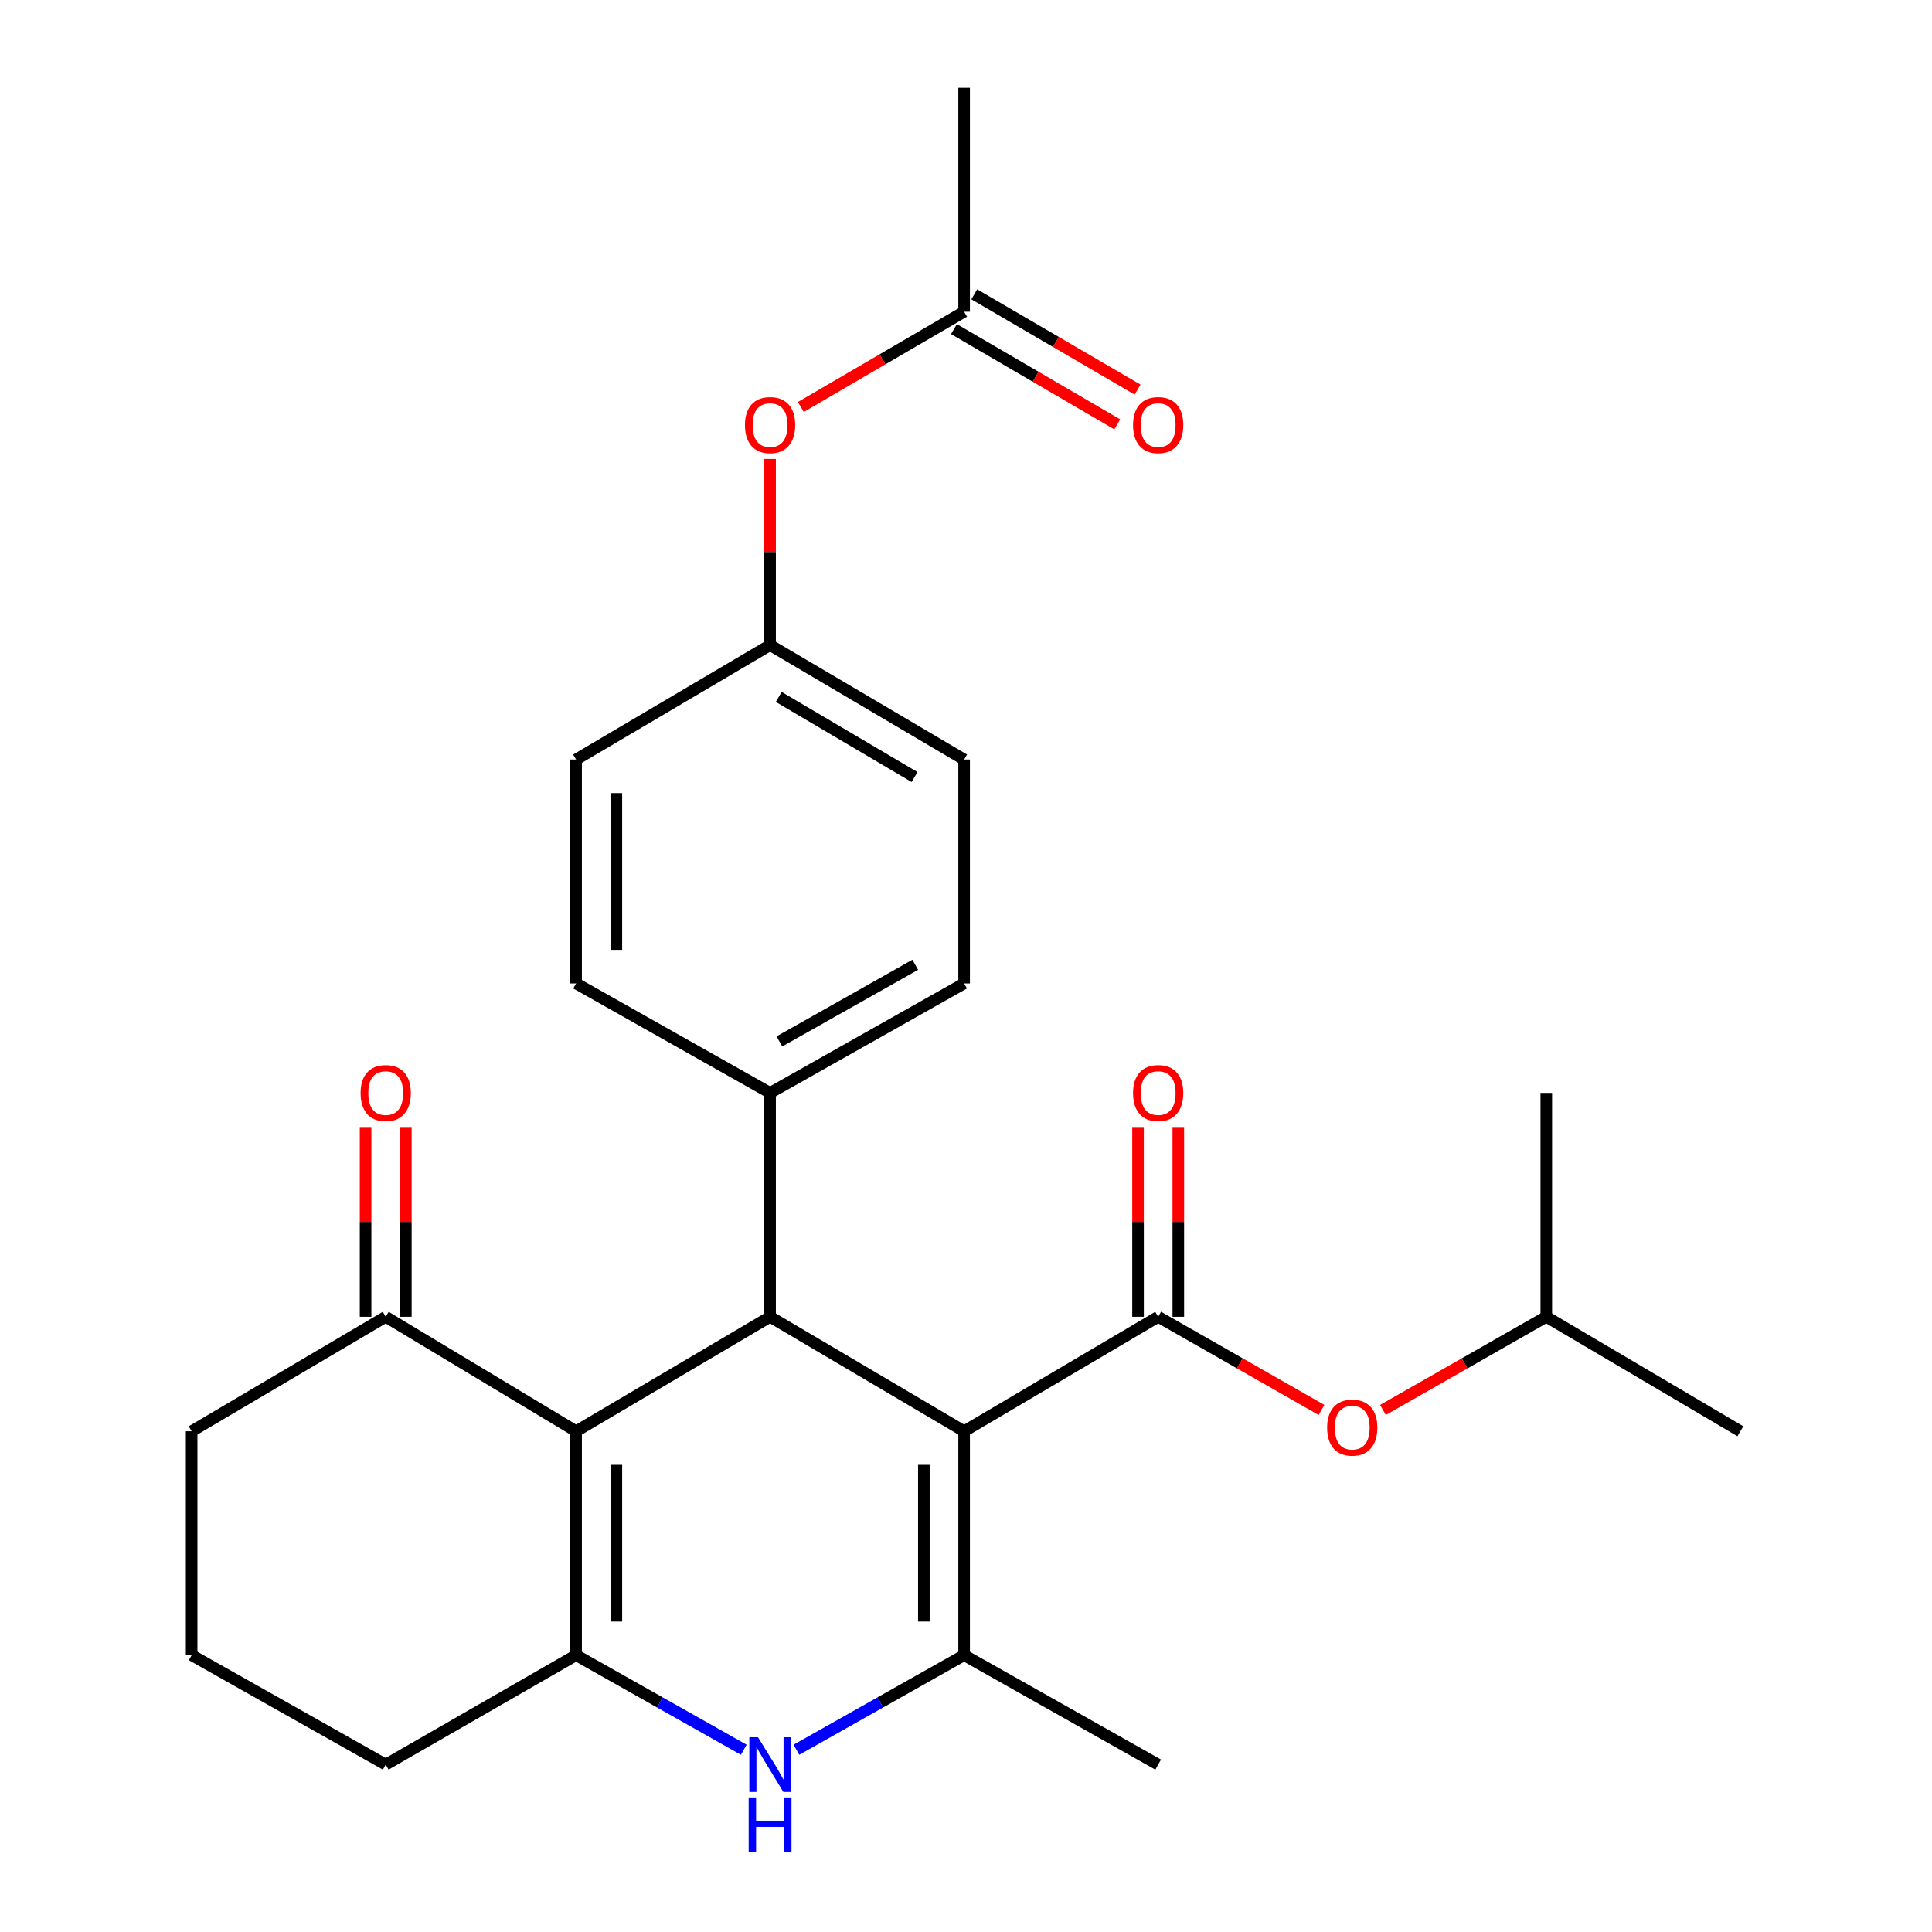 <?xml version='1.0' encoding='iso-8859-1'?>
<svg version='1.1' baseProfile='full'
              xmlns='http://www.w3.org/2000/svg'
                      xmlns:rdkit='http://www.rdkit.org/xml'
                      xmlns:xlink='http://www.w3.org/1999/xlink'
                  xml:space='preserve'
width='1000px' height='1000px' viewBox='0 0 1000 1000'>
<!-- END OF HEADER -->
<rect style='opacity:1.0;fill:#FFFFFF;stroke:none' width='1000' height='1000' x='0' y='0'> </rect>
<path class='bond-1' d='M 499.027,740.823 L 499.027,856.706' style='fill:none;fill-rule:evenodd;stroke:#000000;stroke-width:6px;stroke-linecap:butt;stroke-linejoin:miter;stroke-opacity:1' />
<path class='bond-1' d='M 478.187,758.205 L 478.187,839.323' style='fill:none;fill-rule:evenodd;stroke:#000000;stroke-width:6px;stroke-linecap:butt;stroke-linejoin:miter;stroke-opacity:1' />
<path class='bond-2' d='M 499.027,740.823 L 398.589,681.567' style='fill:none;fill-rule:evenodd;stroke:#000000;stroke-width:6px;stroke-linecap:butt;stroke-linejoin:miter;stroke-opacity:1' />
<path class='bond-4' d='M 499.027,740.823 L 599.466,681.567' style='fill:none;fill-rule:evenodd;stroke:#000000;stroke-width:6px;stroke-linecap:butt;stroke-linejoin:miter;stroke-opacity:1' />
<path class='bond-0' d='M 298.186,740.823 L 398.589,681.567' style='fill:none;fill-rule:evenodd;stroke:#000000;stroke-width:6px;stroke-linecap:butt;stroke-linejoin:miter;stroke-opacity:1' />
<path class='bond-3' d='M 298.186,740.823 L 298.186,856.706' style='fill:none;fill-rule:evenodd;stroke:#000000;stroke-width:6px;stroke-linecap:butt;stroke-linejoin:miter;stroke-opacity:1' />
<path class='bond-3' d='M 319.026,758.205 L 319.026,839.323' style='fill:none;fill-rule:evenodd;stroke:#000000;stroke-width:6px;stroke-linecap:butt;stroke-linejoin:miter;stroke-opacity:1' />
<path class='bond-6' d='M 298.186,740.823 L 199.646,681.567' style='fill:none;fill-rule:evenodd;stroke:#000000;stroke-width:6px;stroke-linecap:butt;stroke-linejoin:miter;stroke-opacity:1' />
<path class='bond-5' d='M 499.027,856.706 L 455.62,881.189' style='fill:none;fill-rule:evenodd;stroke:#000000;stroke-width:6px;stroke-linecap:butt;stroke-linejoin:miter;stroke-opacity:1' />
<path class='bond-5' d='M 455.62,881.189 L 412.212,905.673' style='fill:none;fill-rule:evenodd;stroke:#0000FF;stroke-width:6px;stroke-linecap:butt;stroke-linejoin:miter;stroke-opacity:1' />
<path class='bond-18' d='M 499.027,856.706 L 599.466,913.356' style='fill:none;fill-rule:evenodd;stroke:#000000;stroke-width:6px;stroke-linecap:butt;stroke-linejoin:miter;stroke-opacity:1' />
<path class='bond-8' d='M 398.589,681.567 L 398.589,565.684' style='fill:none;fill-rule:evenodd;stroke:#000000;stroke-width:6px;stroke-linecap:butt;stroke-linejoin:miter;stroke-opacity:1' />
<path class='bond-17' d='M 298.186,856.706 L 199.646,913.356' style='fill:none;fill-rule:evenodd;stroke:#000000;stroke-width:6px;stroke-linecap:butt;stroke-linejoin:miter;stroke-opacity:1' />
<path class='bond-27' d='M 298.186,856.706 L 341.576,881.188' style='fill:none;fill-rule:evenodd;stroke:#000000;stroke-width:6px;stroke-linecap:butt;stroke-linejoin:miter;stroke-opacity:1' />
<path class='bond-27' d='M 341.576,881.188 L 384.967,905.67' style='fill:none;fill-rule:evenodd;stroke:#0000FF;stroke-width:6px;stroke-linecap:butt;stroke-linejoin:miter;stroke-opacity:1' />
<path class='bond-7' d='M 599.466,681.567 L 641.745,705.684' style='fill:none;fill-rule:evenodd;stroke:#000000;stroke-width:6px;stroke-linecap:butt;stroke-linejoin:miter;stroke-opacity:1' />
<path class='bond-7' d='M 641.745,705.684 L 684.024,729.801' style='fill:none;fill-rule:evenodd;stroke:#FF0000;stroke-width:6px;stroke-linecap:butt;stroke-linejoin:miter;stroke-opacity:1' />
<path class='bond-9' d='M 609.886,681.567 L 609.886,632.454' style='fill:none;fill-rule:evenodd;stroke:#000000;stroke-width:6px;stroke-linecap:butt;stroke-linejoin:miter;stroke-opacity:1' />
<path class='bond-9' d='M 609.886,632.454 L 609.886,583.341' style='fill:none;fill-rule:evenodd;stroke:#FF0000;stroke-width:6px;stroke-linecap:butt;stroke-linejoin:miter;stroke-opacity:1' />
<path class='bond-9' d='M 589.046,681.567 L 589.046,632.454' style='fill:none;fill-rule:evenodd;stroke:#000000;stroke-width:6px;stroke-linecap:butt;stroke-linejoin:miter;stroke-opacity:1' />
<path class='bond-9' d='M 589.046,632.454 L 589.046,583.341' style='fill:none;fill-rule:evenodd;stroke:#FF0000;stroke-width:6px;stroke-linecap:butt;stroke-linejoin:miter;stroke-opacity:1' />
<path class='bond-12' d='M 210.066,681.567 L 210.066,632.454' style='fill:none;fill-rule:evenodd;stroke:#000000;stroke-width:6px;stroke-linecap:butt;stroke-linejoin:miter;stroke-opacity:1' />
<path class='bond-12' d='M 210.066,632.454 L 210.066,583.341' style='fill:none;fill-rule:evenodd;stroke:#FF0000;stroke-width:6px;stroke-linecap:butt;stroke-linejoin:miter;stroke-opacity:1' />
<path class='bond-12' d='M 189.226,681.567 L 189.226,632.454' style='fill:none;fill-rule:evenodd;stroke:#000000;stroke-width:6px;stroke-linecap:butt;stroke-linejoin:miter;stroke-opacity:1' />
<path class='bond-12' d='M 189.226,632.454 L 189.226,583.341' style='fill:none;fill-rule:evenodd;stroke:#FF0000;stroke-width:6px;stroke-linecap:butt;stroke-linejoin:miter;stroke-opacity:1' />
<path class='bond-22' d='M 199.646,681.567 L 99.197,740.823' style='fill:none;fill-rule:evenodd;stroke:#000000;stroke-width:6px;stroke-linecap:butt;stroke-linejoin:miter;stroke-opacity:1' />
<path class='bond-21' d='M 715.806,729.8 L 758.08,705.684' style='fill:none;fill-rule:evenodd;stroke:#FF0000;stroke-width:6px;stroke-linecap:butt;stroke-linejoin:miter;stroke-opacity:1' />
<path class='bond-21' d='M 758.08,705.684 L 800.354,681.567' style='fill:none;fill-rule:evenodd;stroke:#000000;stroke-width:6px;stroke-linecap:butt;stroke-linejoin:miter;stroke-opacity:1' />
<path class='bond-14' d='M 398.589,565.684 L 499.027,509.022' style='fill:none;fill-rule:evenodd;stroke:#000000;stroke-width:6px;stroke-linecap:butt;stroke-linejoin:miter;stroke-opacity:1' />
<path class='bond-14' d='M 403.415,539.034 L 473.722,499.37' style='fill:none;fill-rule:evenodd;stroke:#000000;stroke-width:6px;stroke-linecap:butt;stroke-linejoin:miter;stroke-opacity:1' />
<path class='bond-15' d='M 398.589,565.684 L 298.186,509.022' style='fill:none;fill-rule:evenodd;stroke:#000000;stroke-width:6px;stroke-linecap:butt;stroke-linejoin:miter;stroke-opacity:1' />
<path class='bond-10' d='M 499.027,161.349 L 456.762,186.007' style='fill:none;fill-rule:evenodd;stroke:#000000;stroke-width:6px;stroke-linecap:butt;stroke-linejoin:miter;stroke-opacity:1' />
<path class='bond-10' d='M 456.762,186.007 L 414.496,210.665' style='fill:none;fill-rule:evenodd;stroke:#FF0000;stroke-width:6px;stroke-linecap:butt;stroke-linejoin:miter;stroke-opacity:1' />
<path class='bond-13' d='M 493.777,170.35 L 536.042,195.007' style='fill:none;fill-rule:evenodd;stroke:#000000;stroke-width:6px;stroke-linecap:butt;stroke-linejoin:miter;stroke-opacity:1' />
<path class='bond-13' d='M 536.042,195.007 L 578.308,219.665' style='fill:none;fill-rule:evenodd;stroke:#FF0000;stroke-width:6px;stroke-linecap:butt;stroke-linejoin:miter;stroke-opacity:1' />
<path class='bond-13' d='M 504.278,152.349 L 546.544,177.007' style='fill:none;fill-rule:evenodd;stroke:#000000;stroke-width:6px;stroke-linecap:butt;stroke-linejoin:miter;stroke-opacity:1' />
<path class='bond-13' d='M 546.544,177.007 L 588.809,201.664' style='fill:none;fill-rule:evenodd;stroke:#FF0000;stroke-width:6px;stroke-linecap:butt;stroke-linejoin:miter;stroke-opacity:1' />
<path class='bond-24' d='M 499.027,161.349 L 499.027,45.455' style='fill:none;fill-rule:evenodd;stroke:#000000;stroke-width:6px;stroke-linecap:butt;stroke-linejoin:miter;stroke-opacity:1' />
<path class='bond-11' d='M 398.589,237.554 L 398.589,285.724' style='fill:none;fill-rule:evenodd;stroke:#FF0000;stroke-width:6px;stroke-linecap:butt;stroke-linejoin:miter;stroke-opacity:1' />
<path class='bond-11' d='M 398.589,285.724 L 398.589,333.895' style='fill:none;fill-rule:evenodd;stroke:#000000;stroke-width:6px;stroke-linecap:butt;stroke-linejoin:miter;stroke-opacity:1' />
<path class='bond-20' d='M 499.027,509.022 L 499.027,393.127' style='fill:none;fill-rule:evenodd;stroke:#000000;stroke-width:6px;stroke-linecap:butt;stroke-linejoin:miter;stroke-opacity:1' />
<path class='bond-19' d='M 298.186,509.022 L 298.186,393.127' style='fill:none;fill-rule:evenodd;stroke:#000000;stroke-width:6px;stroke-linecap:butt;stroke-linejoin:miter;stroke-opacity:1' />
<path class='bond-19' d='M 319.026,491.638 L 319.026,410.511' style='fill:none;fill-rule:evenodd;stroke:#000000;stroke-width:6px;stroke-linecap:butt;stroke-linejoin:miter;stroke-opacity:1' />
<path class='bond-16' d='M 398.589,333.895 L 298.186,393.127' style='fill:none;fill-rule:evenodd;stroke:#000000;stroke-width:6px;stroke-linecap:butt;stroke-linejoin:miter;stroke-opacity:1' />
<path class='bond-28' d='M 398.589,333.895 L 499.027,393.127' style='fill:none;fill-rule:evenodd;stroke:#000000;stroke-width:6px;stroke-linecap:butt;stroke-linejoin:miter;stroke-opacity:1' />
<path class='bond-28' d='M 403.069,360.73 L 473.375,402.193' style='fill:none;fill-rule:evenodd;stroke:#000000;stroke-width:6px;stroke-linecap:butt;stroke-linejoin:miter;stroke-opacity:1' />
<path class='bond-29' d='M 199.646,913.356 L 99.197,856.706' style='fill:none;fill-rule:evenodd;stroke:#000000;stroke-width:6px;stroke-linecap:butt;stroke-linejoin:miter;stroke-opacity:1' />
<path class='bond-25' d='M 800.354,681.567 L 900.803,740.823' style='fill:none;fill-rule:evenodd;stroke:#000000;stroke-width:6px;stroke-linecap:butt;stroke-linejoin:miter;stroke-opacity:1' />
<path class='bond-26' d='M 800.354,681.567 L 800.354,565.684' style='fill:none;fill-rule:evenodd;stroke:#000000;stroke-width:6px;stroke-linecap:butt;stroke-linejoin:miter;stroke-opacity:1' />
<path class='bond-23' d='M 99.197,740.823 L 99.197,856.706' style='fill:none;fill-rule:evenodd;stroke:#000000;stroke-width:6px;stroke-linecap:butt;stroke-linejoin:miter;stroke-opacity:1' />
<path  class='atom-6' d='M 392.329 899.196
L 401.609 914.196
Q 402.529 915.676, 404.009 918.356
Q 405.489 921.036, 405.569 921.196
L 405.569 899.196
L 409.329 899.196
L 409.329 927.516
L 405.449 927.516
L 395.489 911.116
Q 394.329 909.196, 393.089 906.996
Q 391.889 904.796, 391.529 904.116
L 391.529 927.516
L 387.849 927.516
L 387.849 899.196
L 392.329 899.196
' fill='#0000FF'/>
<path  class='atom-6' d='M 387.509 930.348
L 391.349 930.348
L 391.349 942.388
L 405.829 942.388
L 405.829 930.348
L 409.669 930.348
L 409.669 958.668
L 405.829 958.668
L 405.829 945.588
L 391.349 945.588
L 391.349 958.668
L 387.509 958.668
L 387.509 930.348
' fill='#0000FF'/>
<path  class='atom-8' d='M 686.915 738.946
Q 686.915 732.146, 690.275 728.346
Q 693.635 724.546, 699.915 724.546
Q 706.195 724.546, 709.555 728.346
Q 712.915 732.146, 712.915 738.946
Q 712.915 745.826, 709.515 749.746
Q 706.115 753.626, 699.915 753.626
Q 693.675 753.626, 690.275 749.746
Q 686.915 745.866, 686.915 738.946
M 699.915 750.426
Q 704.235 750.426, 706.555 747.546
Q 708.915 744.626, 708.915 738.946
Q 708.915 733.386, 706.555 730.586
Q 704.235 727.746, 699.915 727.746
Q 695.595 727.746, 693.235 730.546
Q 690.915 733.346, 690.915 738.946
Q 690.915 744.666, 693.235 747.546
Q 695.595 750.426, 699.915 750.426
' fill='#FF0000'/>
<path  class='atom-10' d='M 586.466 565.764
Q 586.466 558.964, 589.826 555.164
Q 593.186 551.364, 599.466 551.364
Q 605.746 551.364, 609.106 555.164
Q 612.466 558.964, 612.466 565.764
Q 612.466 572.644, 609.066 576.564
Q 605.666 580.444, 599.466 580.444
Q 593.226 580.444, 589.826 576.564
Q 586.466 572.684, 586.466 565.764
M 599.466 577.244
Q 603.786 577.244, 606.106 574.364
Q 608.466 571.444, 608.466 565.764
Q 608.466 560.204, 606.106 557.404
Q 603.786 554.564, 599.466 554.564
Q 595.146 554.564, 592.786 557.364
Q 590.466 560.164, 590.466 565.764
Q 590.466 571.484, 592.786 574.364
Q 595.146 577.244, 599.466 577.244
' fill='#FF0000'/>
<path  class='atom-12' d='M 385.589 220.025
Q 385.589 213.225, 388.949 209.425
Q 392.309 205.625, 398.589 205.625
Q 404.869 205.625, 408.229 209.425
Q 411.589 213.225, 411.589 220.025
Q 411.589 226.905, 408.189 230.825
Q 404.789 234.705, 398.589 234.705
Q 392.349 234.705, 388.949 230.825
Q 385.589 226.945, 385.589 220.025
M 398.589 231.505
Q 402.909 231.505, 405.229 228.625
Q 407.589 225.705, 407.589 220.025
Q 407.589 214.465, 405.229 211.665
Q 402.909 208.825, 398.589 208.825
Q 394.269 208.825, 391.909 211.625
Q 389.589 214.425, 389.589 220.025
Q 389.589 225.745, 391.909 228.625
Q 394.269 231.505, 398.589 231.505
' fill='#FF0000'/>
<path  class='atom-13' d='M 186.646 565.764
Q 186.646 558.964, 190.006 555.164
Q 193.366 551.364, 199.646 551.364
Q 205.926 551.364, 209.286 555.164
Q 212.646 558.964, 212.646 565.764
Q 212.646 572.644, 209.246 576.564
Q 205.846 580.444, 199.646 580.444
Q 193.406 580.444, 190.006 576.564
Q 186.646 572.684, 186.646 565.764
M 199.646 577.244
Q 203.966 577.244, 206.286 574.364
Q 208.646 571.444, 208.646 565.764
Q 208.646 560.204, 206.286 557.404
Q 203.966 554.564, 199.646 554.564
Q 195.326 554.564, 192.966 557.364
Q 190.646 560.164, 190.646 565.764
Q 190.646 571.484, 192.966 574.364
Q 195.326 577.244, 199.646 577.244
' fill='#FF0000'/>
<path  class='atom-14' d='M 586.466 220.025
Q 586.466 213.225, 589.826 209.425
Q 593.186 205.625, 599.466 205.625
Q 605.746 205.625, 609.106 209.425
Q 612.466 213.225, 612.466 220.025
Q 612.466 226.905, 609.066 230.825
Q 605.666 234.705, 599.466 234.705
Q 593.226 234.705, 589.826 230.825
Q 586.466 226.945, 586.466 220.025
M 599.466 231.505
Q 603.786 231.505, 606.106 228.625
Q 608.466 225.705, 608.466 220.025
Q 608.466 214.465, 606.106 211.665
Q 603.786 208.825, 599.466 208.825
Q 595.146 208.825, 592.786 211.625
Q 590.466 214.425, 590.466 220.025
Q 590.466 225.745, 592.786 228.625
Q 595.146 231.505, 599.466 231.505
' fill='#FF0000'/>
</svg>
